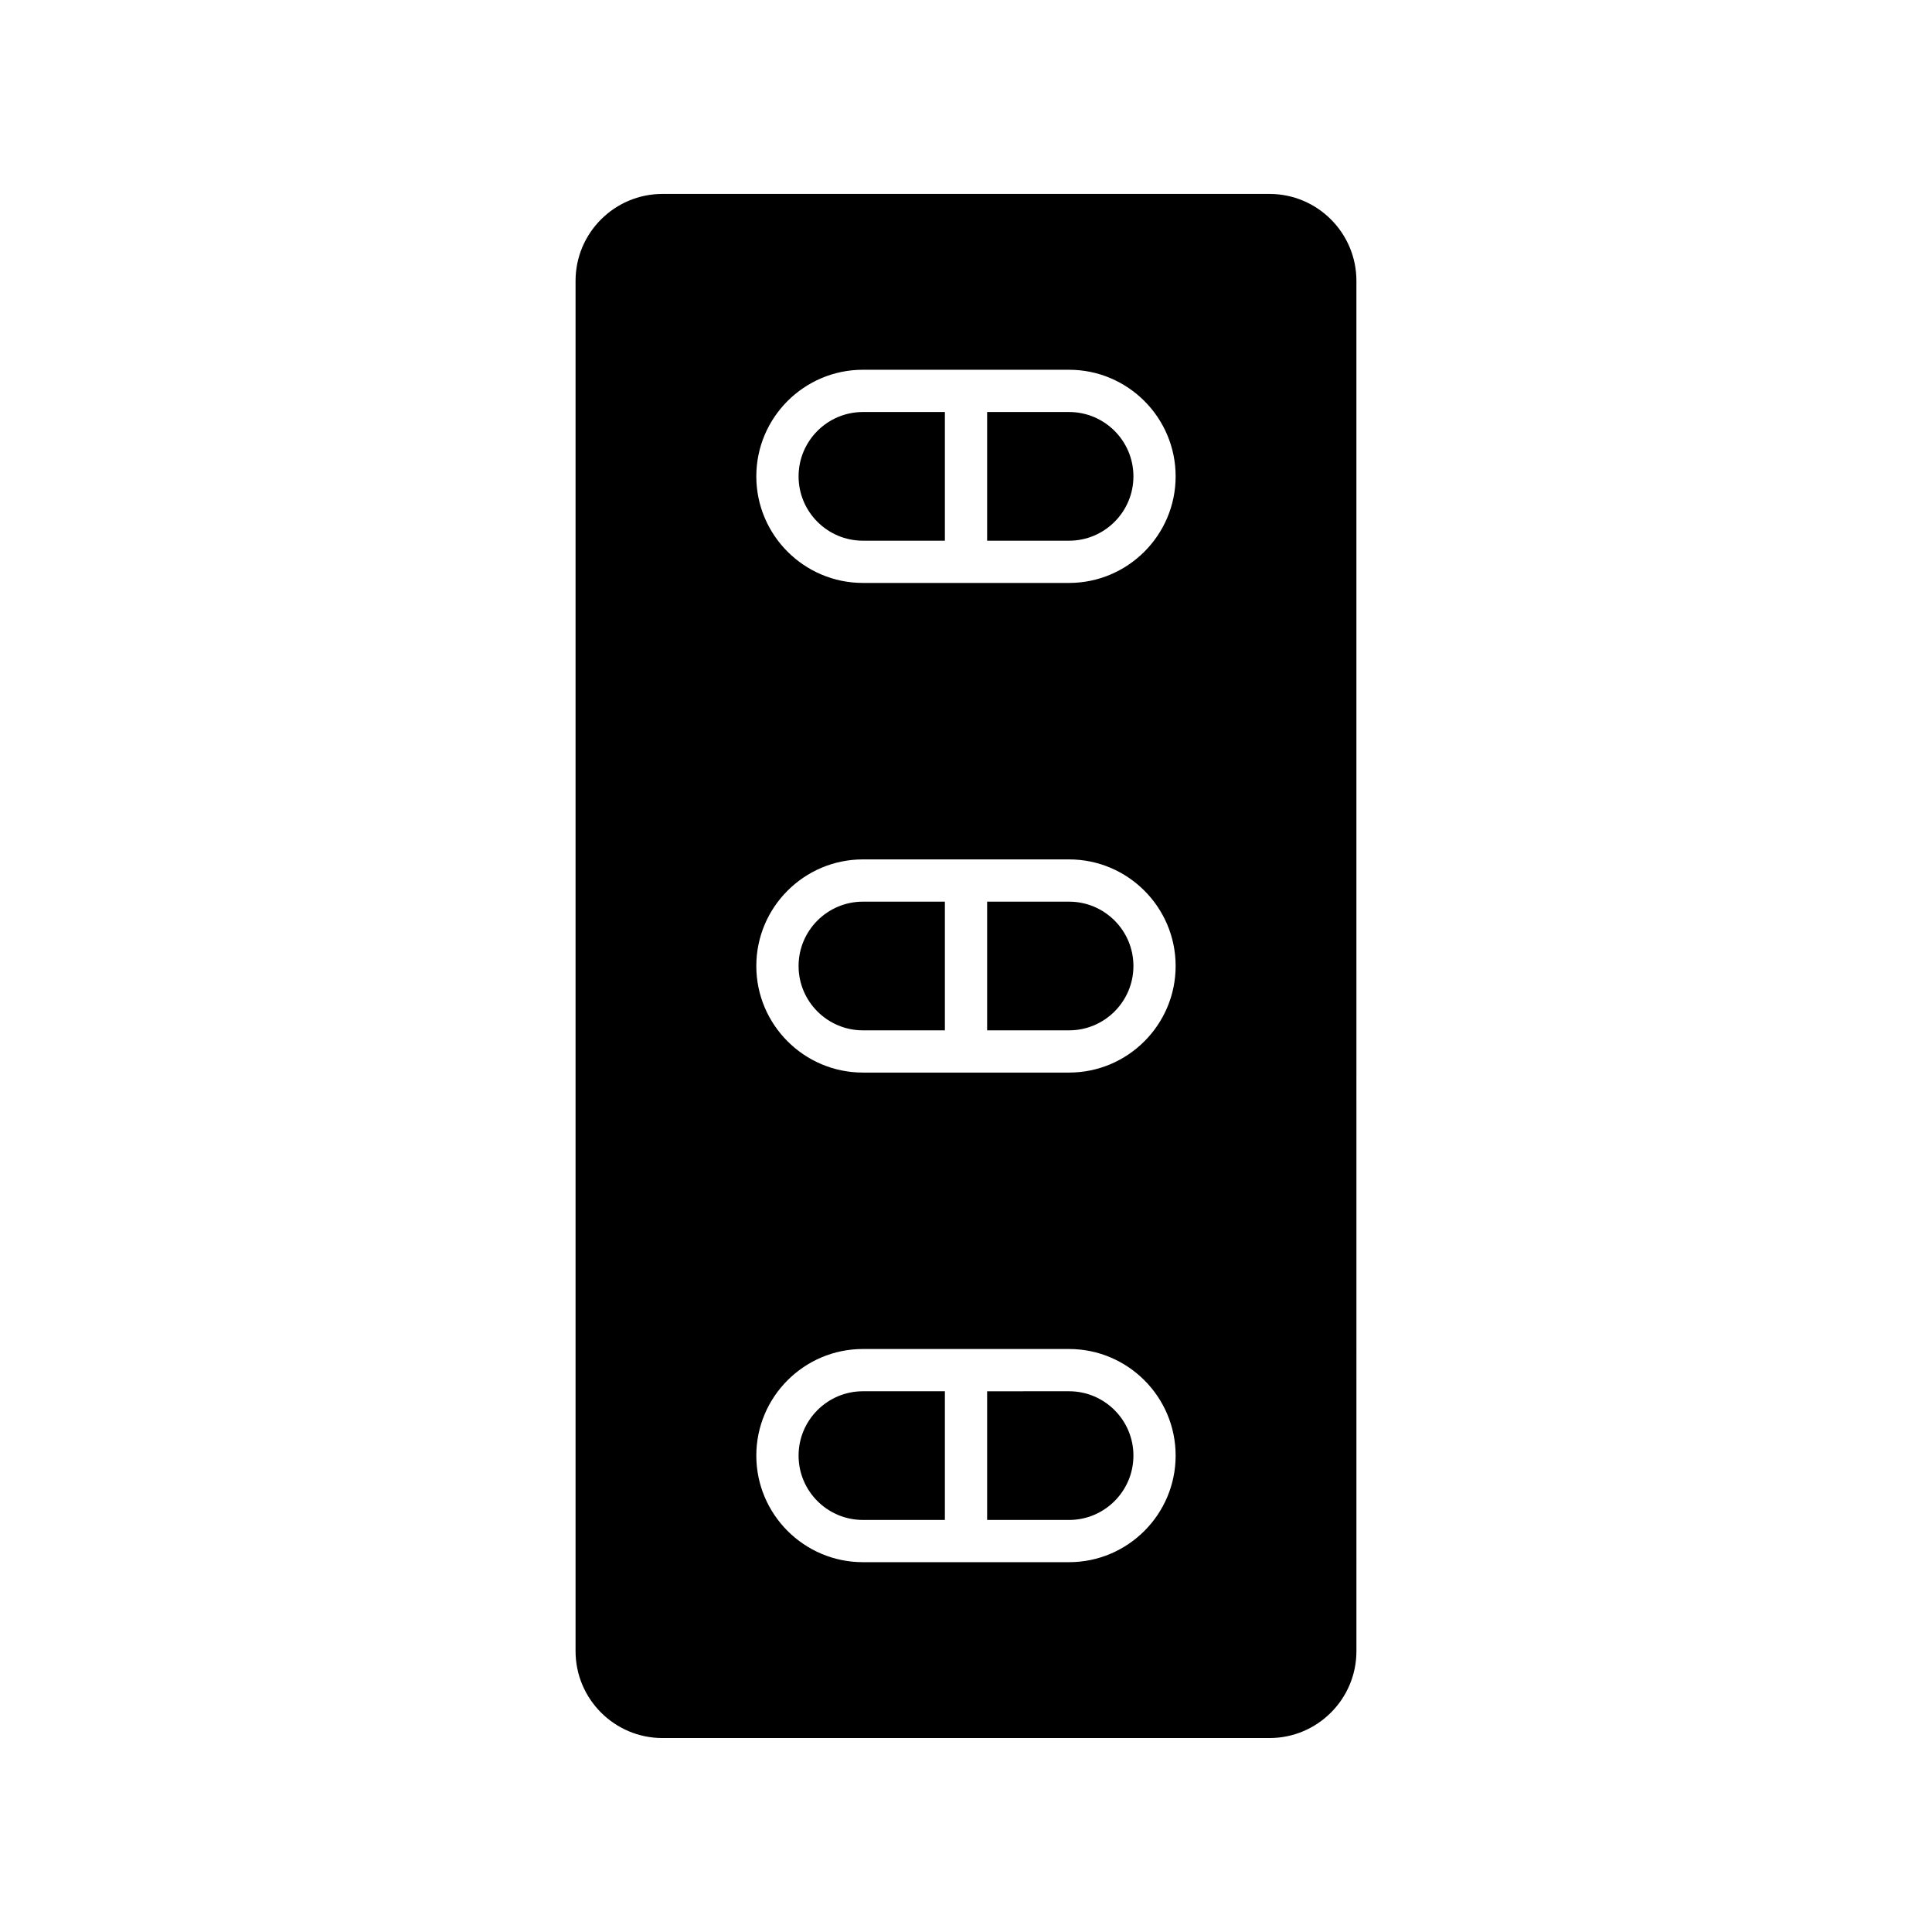 <?xml version="1.0" encoding="UTF-8"?>
<!-- Uploaded to: SVG Repo, www.svgrepo.com, Generator: SVG Repo Mixer Tools -->
<svg fill="#000000" width="800px" height="800px" version="1.1" viewBox="144 144 512 512" xmlns="http://www.w3.org/2000/svg">
 <g>
  <path d="m372.68 417.05h21.723v-34.102h-21.719c-9.402 0-17.051 7.648-17.051 17.051-0.004 9.402 7.644 17.051 17.047 17.051z"/>
  <path d="m372.68 546.8h21.723v-34.102h-21.719c-9.402 0-17.051 7.648-17.051 17.051-0.004 9.406 7.644 17.051 17.047 17.051z"/>
  <path d="m444.37 529.75c0-9.402-7.648-17.051-17.051-17.051l-21.719 0.004v34.102h21.719c9.402-0.004 17.051-7.648 17.051-17.055z"/>
  <path d="m444.37 400c0-9.402-7.648-17.051-17.051-17.051h-21.719v34.102h21.719c9.402 0 17.051-7.648 17.051-17.051z"/>
  <path d="m444.37 270.24c0-9.402-7.648-17.051-17.051-17.051h-21.719v34.102h21.719c9.402 0 17.051-7.648 17.051-17.051z"/>
  <path d="m319.56 604.6h160.88c12.699 0 23.027-10.328 23.027-23.027l-0.004-363.15c0-12.699-10.328-23.027-23.027-23.027h-160.88c-12.699 0-23.027 10.328-23.027 23.027v363.15c0.004 12.699 10.332 23.027 23.031 23.027zm53.117-362.61h54.633c15.574 0 28.246 12.672 28.246 28.246 0 15.574-12.672 28.246-28.246 28.246h-54.633c-15.574 0-28.246-12.672-28.246-28.246 0-15.574 12.672-28.246 28.246-28.246zm0 129.76h54.633c15.574 0 28.246 12.672 28.246 28.246s-12.672 28.246-28.246 28.246h-54.633c-15.574 0-28.246-12.672-28.246-28.246s12.672-28.246 28.246-28.246zm0 129.75h54.633c15.574 0 28.246 12.672 28.246 28.246 0 15.574-12.672 28.246-28.246 28.246h-54.633c-15.574 0-28.246-12.672-28.246-28.246 0-15.574 12.672-28.246 28.246-28.246z"/>
  <path d="m372.68 287.29h21.723v-34.102h-21.719c-9.402 0-17.051 7.648-17.051 17.051-0.004 9.402 7.644 17.051 17.047 17.051z"/>
 </g>
</svg>